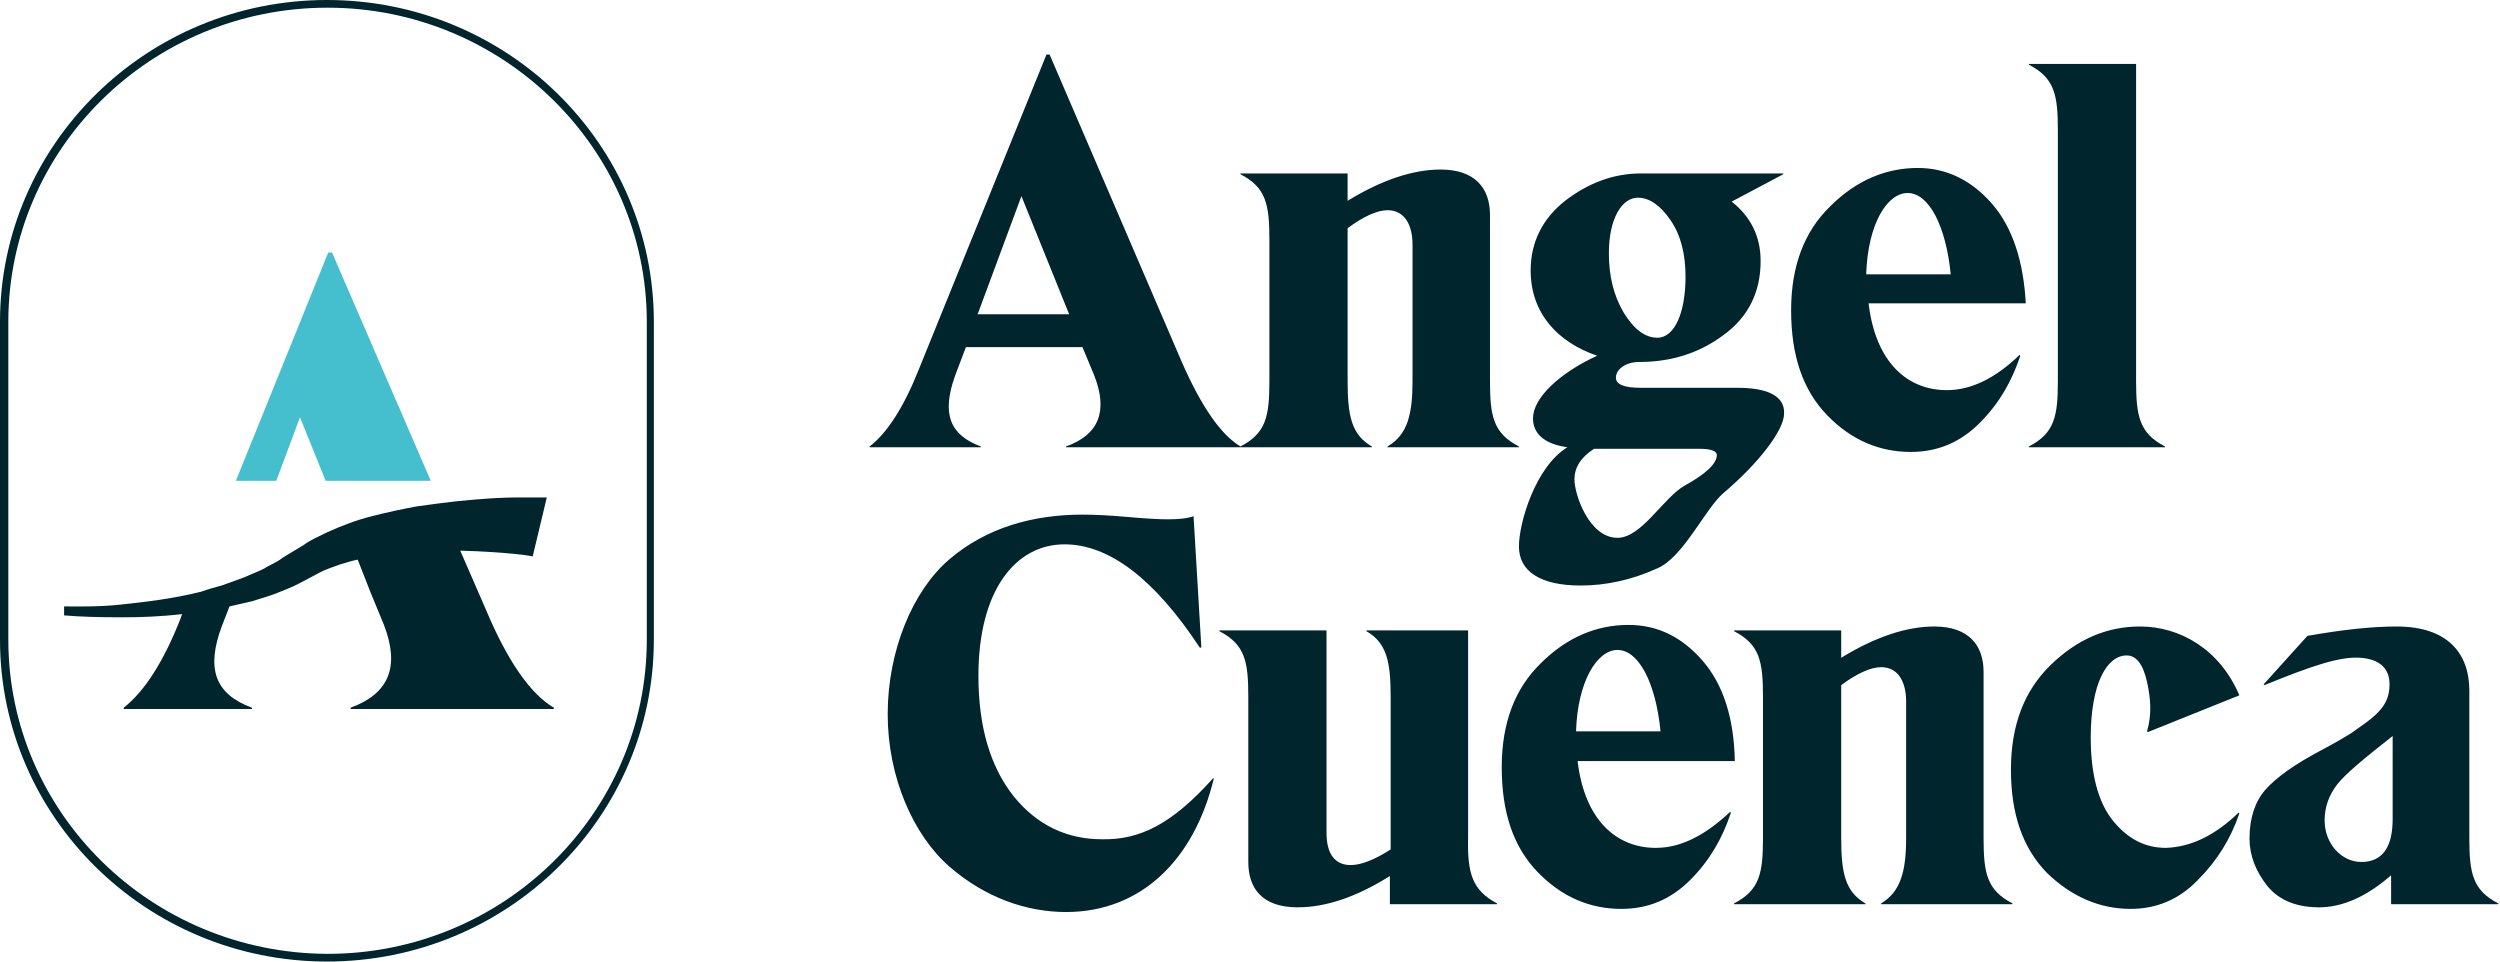 <svg width="156" height="60" viewBox="0 0 156 60" fill="none" xmlns="http://www.w3.org/2000/svg">
<path d="M40.8 39.92V20.08C40.8 9 31.68 0 20.4 0C9.16 0 0 9 0 20.08V39.92C0 51 9.16 60 20.4 60C31.68 60 40.8 51 40.8 39.92ZM0.52 39.92V20.08C0.52 9.28 9.44 0.48 20.44 0.48C31.4 0.48 40.36 9.28 40.36 20.08V39.92C40.36 50.72 31.44 59.52 20.44 59.52C9.44 59.48 0.52 50.72 0.52 39.92Z" fill="#00252D"/>
<path d="M22.32 34.92L23.12 36.96L23.96 39C24.96 41.6 24.28 43.28 21.88 44.16V44.24H34.56V44.16C33.12 43.32 31.68 41.28 30.32 38.04L28.72 34.36C30.12 34.4 31.24 34.48 32.08 34.56C32.48 34.6 32.8 34.64 33.04 34.68L33.24 34.72L34.12 31.04C34.12 31.04 33.56 31.04 33.32 31.04C33.08 31.04 32.72 31.04 32.24 31.04C31.32 31.04 30.04 31.12 28.48 31.28C27.72 31.36 26.88 31.48 26 31.6C25.12 31.76 24.2 31.96 23.24 32.2C22.28 32.44 21.32 32.8 20.36 33.24C19.88 33.48 19.4 33.68 18.96 34L17.64 34.8C17.24 35.12 16.84 35.24 16.48 35.48C16.08 35.68 15.64 35.84 15.2 36.04C14.76 36.2 14.32 36.36 13.88 36.52C13.44 36.64 13 36.76 12.56 36.92C10.8 37.36 9.08 37.56 7.6 37.72C6.12 37.88 4.88 37.84 4 37.84V38.4C4.88 38.48 6.12 38.52 7.64 38.52C8.72 38.52 10 38.48 11.36 38.32L11.28 38.56C10.2 41.32 9 43.16 7.72 44.16V44.24H12.8H15.72V44.16C13.44 43.32 12.84 41.76 13.84 39.08L14.32 37.84C14.8 37.72 15.24 37.64 15.72 37.52C16.2 37.36 16.68 37.24 17.2 37.04C17.68 36.84 18.24 36.64 18.68 36.4L19.96 35.72C20.32 35.52 20.76 35.4 21.16 35.24C21.56 35.12 21.92 35 22.32 34.92Z" fill="#00252D"/>
<path d="M18.72 26.04L20.32 30H26.88L20.72 15.76H20.48L14.72 30H17.24L18.72 26.04Z" fill="#45BECE"/>
<path d="M73.744 22.587L65.495 3.403H65.3L57.344 23.026C56.416 25.37 55.391 26.98 54.269 27.859V27.908H58.661H61.2V27.859C59.247 27.127 58.759 25.809 59.589 23.466L60.272 21.66H67.545L68.277 23.417C69.156 25.663 68.57 27.127 66.52 27.859V27.908H77.404V27.859C76.184 27.127 74.964 25.37 73.744 22.587ZM61.004 19.61L63.738 12.239L66.715 19.61H61.004ZM88.142 23.759V15.265C88.142 14.045 87.654 13.117 86.581 13.117C85.946 13.117 85.067 13.508 84.091 14.24V23.759C84.091 25.955 84.335 27.127 85.604 27.859V27.908H77.404V27.859C79.015 27.029 79.21 25.955 79.21 23.759V14.972C79.21 12.775 79.015 11.701 77.404 10.872V10.823H84.091V12.531C86.239 11.213 88.191 10.579 89.9 10.579C92.047 10.579 92.975 11.75 92.975 13.41V23.759C92.975 25.955 93.17 27.029 94.781 27.859V27.908H86.581V27.859C87.85 27.127 88.142 25.809 88.142 23.759ZM108.399 24.198H102.395C101.37 24.198 100.833 24.003 100.833 23.564C100.833 23.026 101.468 22.587 102.297 22.587C104.25 22.587 106.007 22.05 107.52 20.927C109.082 19.805 109.863 18.243 109.863 16.29C109.863 14.728 109.228 13.508 108.057 12.58L111.278 10.872V10.823H102.395C100.687 10.823 99.125 11.409 97.66 12.531C96.245 13.654 95.513 15.118 95.513 16.876C95.513 19.561 97.221 21.367 99.662 22.197C97.319 23.271 95.659 24.833 95.659 26.102C95.659 27.078 96.391 27.713 97.807 27.908C95.806 29.128 94.781 32.632 94.781 34.097C94.781 35.61 96.05 36.537 98.637 36.537C100.199 36.537 101.809 36.196 103.42 35.463C105.031 34.78 106.397 31.764 107.52 30.788C109.765 28.884 111.327 26.834 111.327 25.809C111.376 24.735 110.351 24.198 108.399 24.198ZM102.2 12.336C102.932 12.336 103.615 12.824 104.25 13.752C104.884 14.679 105.177 15.851 105.177 17.266C105.177 19.512 104.494 21.074 103.42 21.074C102.639 21.074 101.956 20.537 101.321 19.512C100.687 18.438 100.394 17.218 100.394 15.802C100.394 13.605 101.224 12.336 102.2 12.336ZM105.128 30.3C103.81 31.032 102.444 33.56 100.931 33.56C99.174 33.56 98.246 30.886 98.246 29.909C98.246 29.177 98.637 28.543 99.466 28.006H106.056C106.788 28.006 107.129 28.152 107.129 28.396C107.129 28.933 106.446 29.568 105.128 30.3ZM124.311 12.727C123.041 11.262 121.48 10.481 119.674 10.481C117.672 10.481 115.818 11.262 114.207 12.873C112.596 14.435 111.766 16.583 111.766 19.365C111.766 22.197 112.499 24.345 114.012 25.907C115.525 27.469 117.282 28.201 119.234 28.201C120.894 28.201 122.309 27.615 123.53 26.395C124.75 25.174 125.531 23.808 126.068 22.197L126.019 22.148C124.506 23.612 122.993 24.345 121.48 24.345C119.039 24.345 117.038 22.636 116.599 18.926H126.409C126.263 16.29 125.58 14.191 124.311 12.727ZM116.452 17.12C116.55 13.947 117.77 12.043 119.039 12.043C120.357 12.043 121.431 14.093 121.724 17.12H116.452ZM135.097 27.859V27.908H126.605V27.859C128.215 27.029 128.411 25.955 128.411 23.759V8.138C128.411 5.941 128.215 4.867 126.605 4.038V3.989H133.292V23.759C133.292 25.955 133.487 27.029 135.097 27.859ZM93.415 56.373V56.422H86.728V54.665C84.629 55.983 82.726 56.617 80.969 56.617C78.772 56.617 77.894 55.446 77.894 53.786V43.486C77.894 41.289 77.698 40.216 76.088 39.386V39.337H82.775V51.98C82.775 53.298 83.311 53.981 84.288 53.981C84.922 53.981 85.801 53.64 86.777 53.005V43.486C86.777 41.289 86.533 40.118 85.264 39.386V39.337H91.609V52.273C91.56 54.469 91.853 55.544 93.415 56.373ZM103.323 52.907C100.883 52.907 98.882 51.199 98.442 47.489H108.253C108.204 44.804 107.521 42.705 106.252 41.241C104.983 39.776 103.47 38.995 101.615 38.995C99.614 38.995 97.759 39.776 96.148 41.387C94.538 42.949 93.708 45.097 93.708 47.88C93.708 50.711 94.44 52.859 95.953 54.421C97.466 55.983 99.224 56.715 101.176 56.715C102.835 56.715 104.251 56.129 105.471 54.909C106.691 53.688 107.472 52.322 108.009 50.711L107.96 50.662C106.35 52.175 104.837 52.907 103.323 52.907ZM100.932 40.557C102.25 40.557 103.323 42.608 103.616 45.634H98.345C98.442 42.51 99.663 40.557 100.932 40.557ZM125.581 56.373V56.422H117.381V56.373C118.601 55.641 118.943 54.372 118.943 52.273V43.779C118.943 42.559 118.454 41.631 117.381 41.631C116.746 41.631 115.868 42.022 114.891 42.754V52.273C114.891 54.469 115.135 55.641 116.404 56.373V56.422H108.204V56.373C109.815 55.544 110.01 54.469 110.01 52.273V43.486C110.01 41.289 109.815 40.216 108.204 39.386V39.337H114.891V41.045C117.039 39.727 118.991 39.093 120.7 39.093C122.847 39.093 123.775 40.264 123.775 41.924V52.273C123.775 54.469 123.97 55.544 125.581 56.373ZM139.687 50.711L139.736 50.76C139.199 52.322 138.369 53.688 137.149 54.909C135.977 56.129 134.562 56.715 132.951 56.715C130.999 56.715 129.241 55.934 127.728 54.469C126.215 52.907 125.483 50.808 125.483 48.026C125.483 45.243 126.313 43.096 127.972 41.485C129.632 39.874 131.487 39.093 133.537 39.093C136.026 39.093 138.515 40.508 139.736 43.389L134.025 45.683L133.976 45.634C134.269 44.609 134.22 43.681 133.976 42.559C133.732 41.436 133.293 40.899 132.707 40.899C131.487 40.899 130.462 42.608 130.462 46.025C130.462 48.368 130.95 50.125 131.877 51.248C132.805 52.37 133.878 52.907 135.147 52.907C136.709 52.859 138.222 52.126 139.687 50.711ZM154.086 52.273V43.096C154.086 40.753 152.719 39.093 149.546 39.093C148.033 39.093 146.178 39.288 143.982 39.679L141.249 42.705L141.297 42.754C144.177 41.582 145.983 40.948 147.301 41.045C148.521 41.143 149.107 41.729 149.107 42.705C149.107 43.535 148.814 44.17 147.887 44.902C147.447 45.243 147.008 45.536 146.667 45.781C146.276 46.025 145.69 46.366 144.861 46.806C143.201 47.684 142.03 48.514 141.346 49.295C140.712 50.027 140.37 51.053 140.37 52.322C140.37 53.396 140.761 54.372 141.493 55.299C142.225 56.178 143.299 56.617 144.714 56.617C146.13 56.617 147.643 55.983 149.205 54.616V56.422H155.892V56.373C154.281 55.544 154.086 54.469 154.086 52.273ZM149.302 51.101C149.302 52.859 148.668 53.786 147.35 53.786C146.081 53.786 145.056 52.615 145.056 51.199C145.056 50.32 145.349 49.588 145.837 48.953C146.325 48.319 147.496 47.343 149.302 45.927V51.101ZM75.697 48.563H75.746C74.526 53.64 71.207 56.91 66.521 56.91C64.081 56.91 61.493 56.032 59.248 54.079C57.003 52.126 55.392 48.514 55.392 44.56C55.392 40.606 56.954 36.847 59.248 34.895C61.591 32.893 64.52 32.112 67.546 32.112C68.327 32.112 69.303 32.161 70.377 32.259C71.451 32.356 72.281 32.405 72.866 32.405C73.549 32.405 74.086 32.356 74.477 32.21L74.965 40.411H74.867C72.036 36.115 69.206 33.967 66.423 33.967C63.397 33.967 61.054 36.799 61.054 42.168C61.054 45.341 61.786 47.831 63.251 49.686C64.715 51.492 66.57 52.37 68.766 52.37C71.158 52.419 73.159 51.394 75.697 48.563Z" fill="#00252D"/>
</svg>
